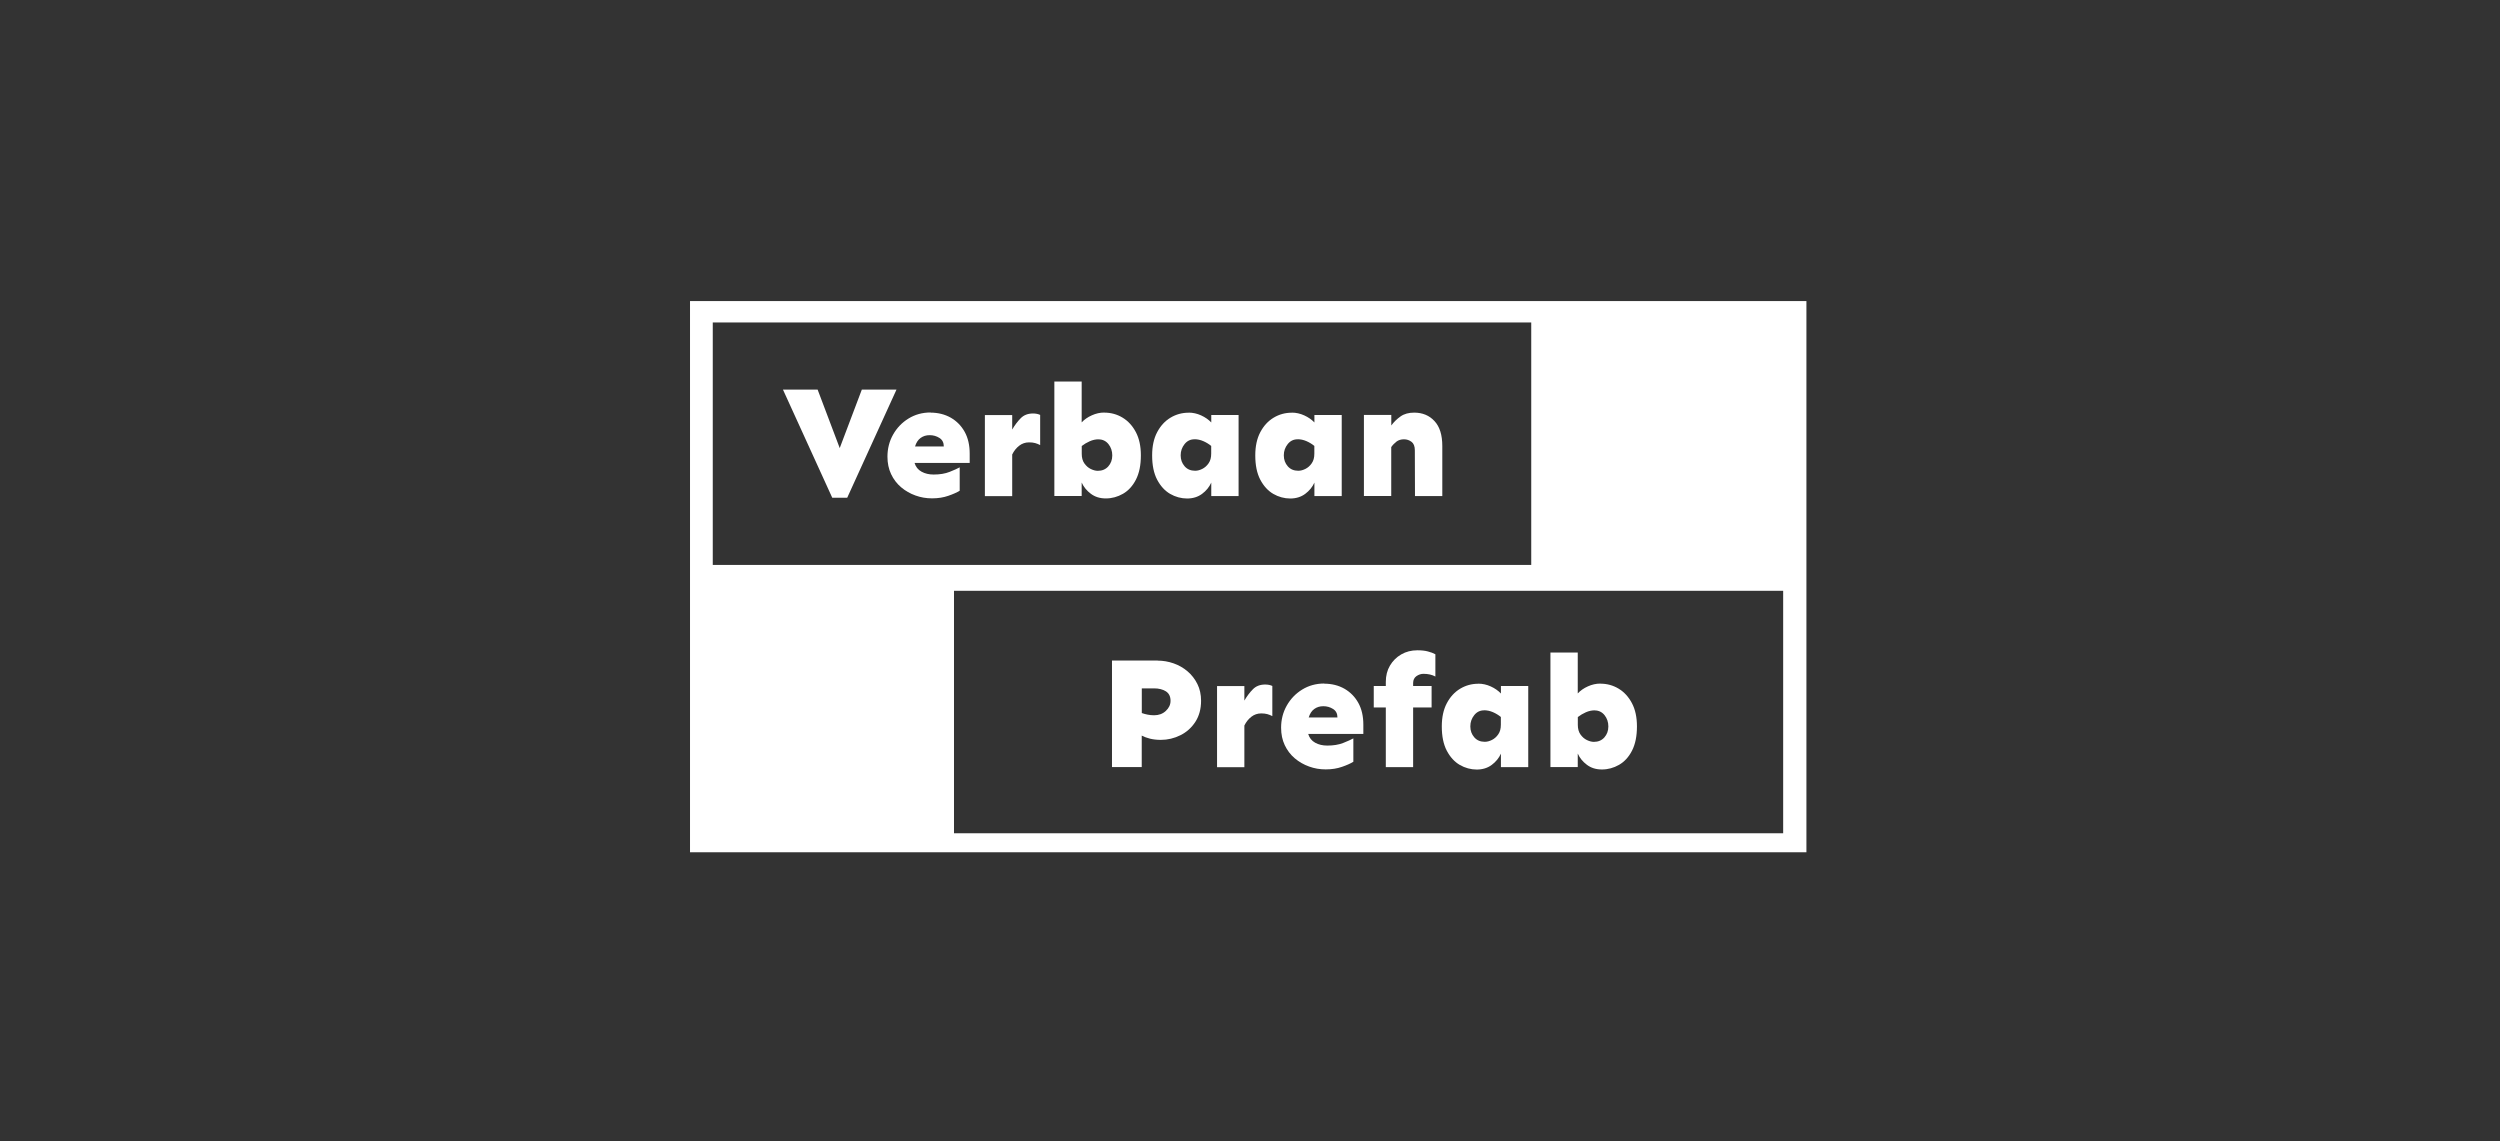 <?xml version="1.0" encoding="UTF-8"?>
<svg id="Layer_1" data-name="Layer 1" xmlns="http://www.w3.org/2000/svg" viewBox="0 0 350.5 159.97">
  <rect x="0" y="0" width="350.5" height="159.97" fill="#333333" stroke="none"/>
  <defs>
    <style>
      .cls-1 {
        fill: #fff;
        stroke-width: 0px;
      }
    </style>
  </defs>
  <path class="cls-1" d="M96.74,42.21v77.28h156.52V42.21H96.74ZM99.93,45.21h114.75v33.99h-114.75s0-33.99,0-33.99ZM250,116.82h-116.25v-33.99h116.25v33.99Z"/>
  <g>
    <path class="cls-1" d="M125.69,54.62l-6.91,15.16h-2.1l-6.91-15.16h4.86l3.1,8.2,3.1-8.2h4.86Z"/>
    <path class="cls-1" d="M130.45,57.85c1.07,0,2.02.24,2.85.71.83.48,1.48,1.14,1.95,1.99s.7,1.87.7,3.04v1.31h-7.73c.16.55.49.96.98,1.23s1.05.4,1.69.4c.86,0,1.61-.12,2.24-.37s1.1-.46,1.42-.64v3.28c-.39.24-.92.48-1.59.71-.68.24-1.44.36-2.28.36s-1.58-.13-2.33-.4c-.75-.27-1.42-.65-2.02-1.16-.59-.5-1.06-1.12-1.4-1.84s-.51-1.53-.51-2.44c0-1.13.26-2.16.79-3.1s1.25-1.69,2.16-2.25,1.94-.85,3.09-.85v.02ZM130.34,61.01c-.49,0-.91.13-1.27.39s-.62.66-.78,1.19h4.03c0-.53-.2-.93-.61-1.19-.41-.26-.87-.39-1.37-.39Z"/>
    <path class="cls-1" d="M145.83,62.4c-.22-.12-.46-.21-.7-.28s-.53-.1-.86-.1c-.52,0-.98.16-1.38.47s-.73.72-.98,1.23v5.84h-3.83v-11.37h3.83v2.03c.36-.61.75-1.14,1.19-1.58.44-.45,1.01-.67,1.73-.67.39,0,.72.07,1,.2v4.23h0Z"/>
    <path class="cls-1" d="M154.83,57.85c.92,0,1.77.23,2.55.7s1.4,1.15,1.87,2.04.7,1.98.7,3.25c0,1.37-.23,2.5-.69,3.4s-1.07,1.56-1.82,1.99c-.75.43-1.55.65-2.4.65s-1.52-.22-2.1-.65-1.01-.96-1.29-1.58v1.89h-3.83v-16.05h3.83v5.73c.37-.4.84-.73,1.42-.99.57-.26,1.16-.39,1.75-.39h.01ZM154.03,61.59c-.42,0-.83.09-1.24.27-.41.18-.78.4-1.13.67v1.09c0,.55.12,1,.37,1.35s.54.61.89.78.68.26.99.26c.61,0,1.1-.21,1.47-.62.37-.42.56-.93.56-1.54s-.18-1.14-.53-1.58-.82-.67-1.38-.67h0Z"/>
    <path class="cls-1" d="M166.65,57.85c.59,0,1.18.13,1.75.39s1.04.59,1.42.99v-1.05h3.83v11.37h-3.83v-1.89c-.28.62-.71,1.15-1.29,1.58s-1.28.65-2.1.65-1.64-.22-2.38-.65-1.35-1.1-1.82-1.99c-.47-.9-.7-2.03-.7-3.4,0-1.28.23-2.36.7-3.25s1.09-1.57,1.87-2.04,1.63-.7,2.55-.7h0ZM167.45,61.59c-.55,0-1.01.22-1.37.67s-.55.97-.55,1.58.19,1.12.56,1.54.86.62,1.47.62c.33,0,.66-.09,1-.26s.64-.43.88-.78c.25-.35.37-.8.37-1.35v-1.09c-.33-.27-.69-.49-1.1-.67s-.83-.27-1.26-.27h0Z"/>
    <path class="cls-1" d="M181.11,57.85c.59,0,1.18.13,1.75.39s1.04.59,1.42.99v-1.05h3.83v11.37h-3.83v-1.89c-.28.62-.71,1.15-1.29,1.58s-1.28.65-2.1.65-1.64-.22-2.38-.65-1.35-1.1-1.82-1.99c-.47-.9-.7-2.03-.7-3.4,0-1.28.23-2.36.7-3.25s1.09-1.57,1.87-2.04,1.63-.7,2.55-.7h0ZM181.91,61.59c-.55,0-1.01.22-1.37.67s-.55.97-.55,1.58.19,1.12.56,1.54.86.62,1.47.62c.33,0,.66-.09,1-.26s.64-.43.88-.78c.25-.35.37-.8.37-1.35v-1.09c-.33-.27-.69-.49-1.1-.67s-.83-.27-1.26-.27h0Z"/>
    <path class="cls-1" d="M195.06,58.18v1.47c.36-.49.79-.91,1.3-1.27s1.15-.53,1.91-.53c1.16,0,2.11.39,2.84,1.18.74.79,1.1,1.95,1.1,3.5v7.02h-3.83l-.02-6.42c0-.56-.16-.96-.47-1.19s-.66-.35-1.05-.35c-.42,0-.77.11-1.05.32-.28.22-.53.47-.74.77v6.86h-3.83v-11.37h3.84Z"/>
  </g>
  <g>
    <path class="cls-1" d="M162.31,92.62c.76,0,1.5.13,2.22.38s1.37.62,1.95,1.11,1.04,1.08,1.39,1.78.52,1.49.52,2.36c0,1.14-.27,2.13-.8,2.95s-1.23,1.45-2.1,1.88c-.86.43-1.78.65-2.74.65-.56,0-1.07-.06-1.52-.17s-.83-.26-1.16-.43v4.41h-4.17v-14.93h6.41ZM160.08,96.52v3.45c.25.09.52.16.81.22s.6.09.92.09c.65,0,1.2-.2,1.64-.61s.66-.88.66-1.42c0-.61-.22-1.05-.66-1.33-.44-.27-.98-.41-1.64-.41h-1.74.01Z"/>
    <path class="cls-1" d="M178.38,100.4c-.22-.12-.46-.21-.7-.28s-.53-.1-.86-.1c-.52,0-.98.16-1.38.47s-.73.72-.98,1.23v5.84h-3.83v-11.37h3.83v2.03c.36-.61.75-1.14,1.19-1.58.44-.45,1.01-.67,1.73-.67.39,0,.72.07,1,.2v4.23h0Z"/>
    <path class="cls-1" d="M185.64,95.85c1.07,0,2.02.24,2.85.71.83.48,1.48,1.14,1.95,1.99s.7,1.87.7,3.04v1.31h-7.73c.16.55.49.96.98,1.23s1.05.4,1.69.4c.86,0,1.61-.12,2.24-.37s1.1-.46,1.42-.64v3.28c-.39.24-.92.48-1.59.71-.68.24-1.44.36-2.28.36s-1.58-.13-2.33-.4c-.75-.27-1.42-.65-2.02-1.16-.59-.5-1.06-1.12-1.4-1.84s-.51-1.53-.51-2.44c0-1.13.26-2.16.79-3.1s1.25-1.69,2.16-2.25,1.94-.85,3.09-.85v.02ZM185.53,99.01c-.49,0-.91.13-1.27.39s-.62.66-.78,1.19h4.03c0-.53-.2-.93-.61-1.19-.41-.26-.87-.39-1.37-.39Z"/>
    <path class="cls-1" d="M200.71,96.18v3.01h-2.59v8.36h-3.83v-8.36h-1.69v-3.01h1.69v-.58c0-.86.19-1.62.58-2.28s.91-1.18,1.58-1.57c.67-.39,1.43-.58,2.27-.58.56,0,1.05.05,1.46.16.41.1.76.24,1.06.4v3.12c-.46-.25-1.02-.38-1.67-.38-.34,0-.67.11-.98.32-.31.22-.47.54-.47.97v.42h2.59,0Z"/>
    <path class="cls-1" d="M207.26,95.85c.59,0,1.18.13,1.75.39s1.04.59,1.42.99v-1.05h3.83v11.37h-3.83v-1.89c-.28.62-.71,1.15-1.29,1.58s-1.28.65-2.1.65-1.64-.22-2.38-.65-1.35-1.1-1.82-1.99c-.47-.9-.7-2.03-.7-3.4,0-1.28.23-2.36.7-3.25s1.09-1.57,1.87-2.04,1.63-.7,2.55-.7h0ZM208.06,99.59c-.55,0-1.01.22-1.37.67s-.55.97-.55,1.58.19,1.12.56,1.54.86.62,1.47.62c.33,0,.66-.09,1-.26s.64-.43.88-.78c.25-.35.37-.8.37-1.35v-1.09c-.33-.27-.69-.49-1.1-.67s-.83-.27-1.26-.27h0Z"/>
    <path class="cls-1" d="M224.38,95.85c.92,0,1.77.23,2.55.7s1.4,1.15,1.87,2.04.7,1.98.7,3.25c0,1.37-.23,2.5-.69,3.4s-1.07,1.56-1.82,1.99c-.75.43-1.55.65-2.4.65s-1.52-.22-2.1-.65-1.01-.96-1.29-1.58v1.89h-3.83v-16.05h3.83v5.73c.37-.4.84-.73,1.42-.99.57-.26,1.16-.39,1.75-.39h.01ZM223.58,99.59c-.42,0-.83.09-1.24.27-.41.18-.78.4-1.13.67v1.09c0,.55.12,1,.37,1.35s.54.61.89.78.68.26.99.26c.61,0,1.1-.21,1.47-.62.37-.42.56-.93.56-1.54s-.18-1.14-.53-1.58-.82-.67-1.38-.67h0Z"/>
  </g>
</svg>
